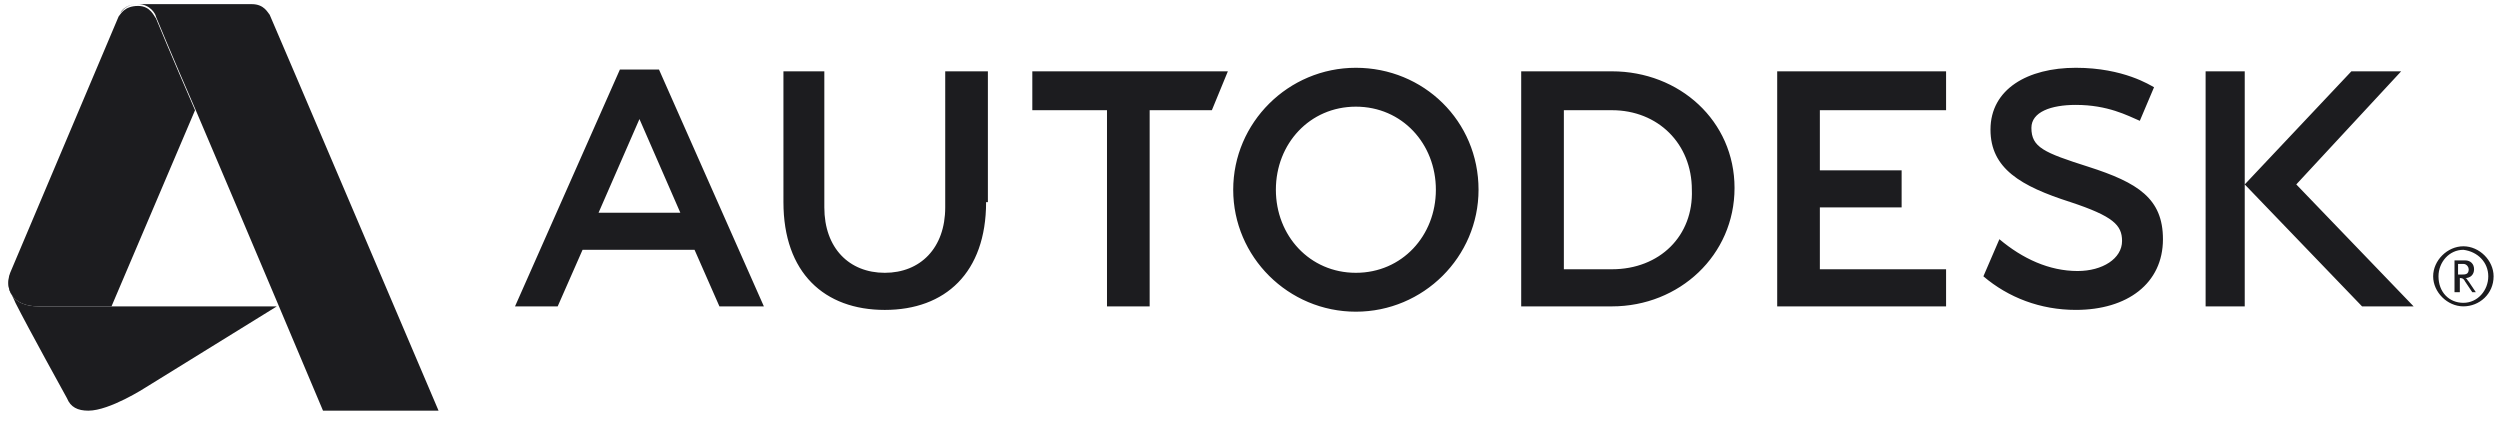 <svg width="123" height="21" fill="none" xmlns="http://www.w3.org/2000/svg">
  <g clip-path="url(#clip0)" fill="#1C1C1F">
    <path d="M5.484 15.074h-3.586c-1.312 0-1.662-.87-1.399-1.565v.087c-.175.609.087.87.262 1.304.612 1.217 2.536 4.696 2.536 4.696.175.435.525.609 1.05.609 1.05 0 2.799-1.13 2.799-1.13l6.472-4h-8.134z"/>
    <path d="M6.797.292c-.7 0-.875.435-.962.522L.5 13.423c-.262.696 0 1.652 1.399 1.652h3.586L9.596 5.423C8.459 2.814 7.672.901 7.672.901 7.584.814 7.41.292 6.797.292z"/>
    <path d="M13.268.726c-.087-.087-.262-.522-.875-.522H6.796c-.612 0-.787.348-.875.435 0 0 .175-.435.875-.435.612 0 .875.522.875.609 0 0 .787 1.913 1.924 4.522 2.449 5.739 6.297 14.87 6.297 14.87h5.685S13.355.9 13.268.726zM37.583 15.074h-2.187l-1.224-2.783h-5.51l-1.224 2.783h-2.099l5.16-11.652h1.924l5.16 11.652zM31.461 5.857l-2.012 4.609h4.023L31.461 5.857zm25.102 9.217h-2.099V5.422h-3.674v-1.913h9.621l-.787 1.913H56.563v9.652zm39.184-9.652h-6.21v2.957h4.023v1.826h-4.023v3.043h6.21v1.826h-8.309V3.509h8.309v1.913zm14.694 9.652h-1.925V3.509h1.925V15.074zm-8.309-9.913c-1.225 0-2.187.348-2.187 1.13 0 .957.612 1.217 2.799 1.913 2.449.783 3.673 1.565 3.673 3.565 0 2.174-1.749 3.478-4.285 3.478-1.75 0-3.324-.609-4.549-1.652l.787-1.826c1.137.957 2.449 1.565 3.848 1.565 1.224 0 2.187-.609 2.187-1.478 0-.783-.438-1.217-2.537-1.913-2.449-.783-3.936-1.652-3.936-3.565 0-2 1.837-3.043 4.199-3.043 2.361 0 3.673.87 3.848.957l-.7 1.652c-.612-.261-1.574-.783-3.148-.783zm10.845 3.913l5.16-5.565h-2.449l-5.247 5.565 5.772 6h2.537l-5.773-6zM66.709 3.335c-3.324 0-6.035 2.696-6.035 6 0 3.304 2.711 6 6.035 6 3.324 0 6.035-2.696 6.035-6 0-3.391-2.711-6-6.035-6zm0 10.087c-2.274 0-3.936-1.826-3.936-4.087 0-2.261 1.662-4.087 3.936-4.087 2.274 0 3.936 1.826 3.936 4.087 0 2.261-1.662 4.087-3.936 4.087zm12.595-9.913h-4.461v11.565h4.461c3.324 0 6.035-2.522 6.035-5.826 0-3.304-2.711-5.739-6.035-5.739zm0 9.739H76.942V5.422h2.361c2.274 0 3.936 1.652 3.936 3.913.087 2.261-1.574 3.913-3.936 3.913zM48.516 9.944c0 3.478-2.012 5.304-4.985 5.304-2.974 0-4.986-1.826-4.986-5.304V3.509h2.012v6.696c0 2 1.224 3.217 2.974 3.217 1.749 0 2.974-1.217 2.974-3.217V3.509h2.099v6.435h-.087zM122.685 13.595c0-.783-.7-1.478-1.487-1.478-.787 0-1.487.696-1.487 1.478s.7 1.478 1.487 1.478c.787 0 1.487-.609 1.487-1.478zm-.262 0c0 .696-.525 1.304-1.225 1.304-.699 0-1.224-.522-1.224-1.304 0-.696.525-1.304 1.224-1.304.7.087 1.225.609 1.225 1.304z"/>
    <path d="M121.811 14.377l-.35-.522c-.087-.087-.087-.174-.175-.174.263 0 .438-.174.438-.435 0-.261-.175-.435-.438-.435h-.524v1.565h.262v-.696c.087 0 .175 0 .262.174l.35.522h.175zm-.35-1.131c0 .261-.175.261-.35.261h-.175v-.522h.263c.175 0 .262.174.262.261z"/>
  </g>
  <defs>
    <clipPath id="clip0">
      <path fill="#fff" transform="translate(.324 .204)" d="M0 0h122.449v20H0z"/>
    </clipPath>
  </defs>
</svg>

